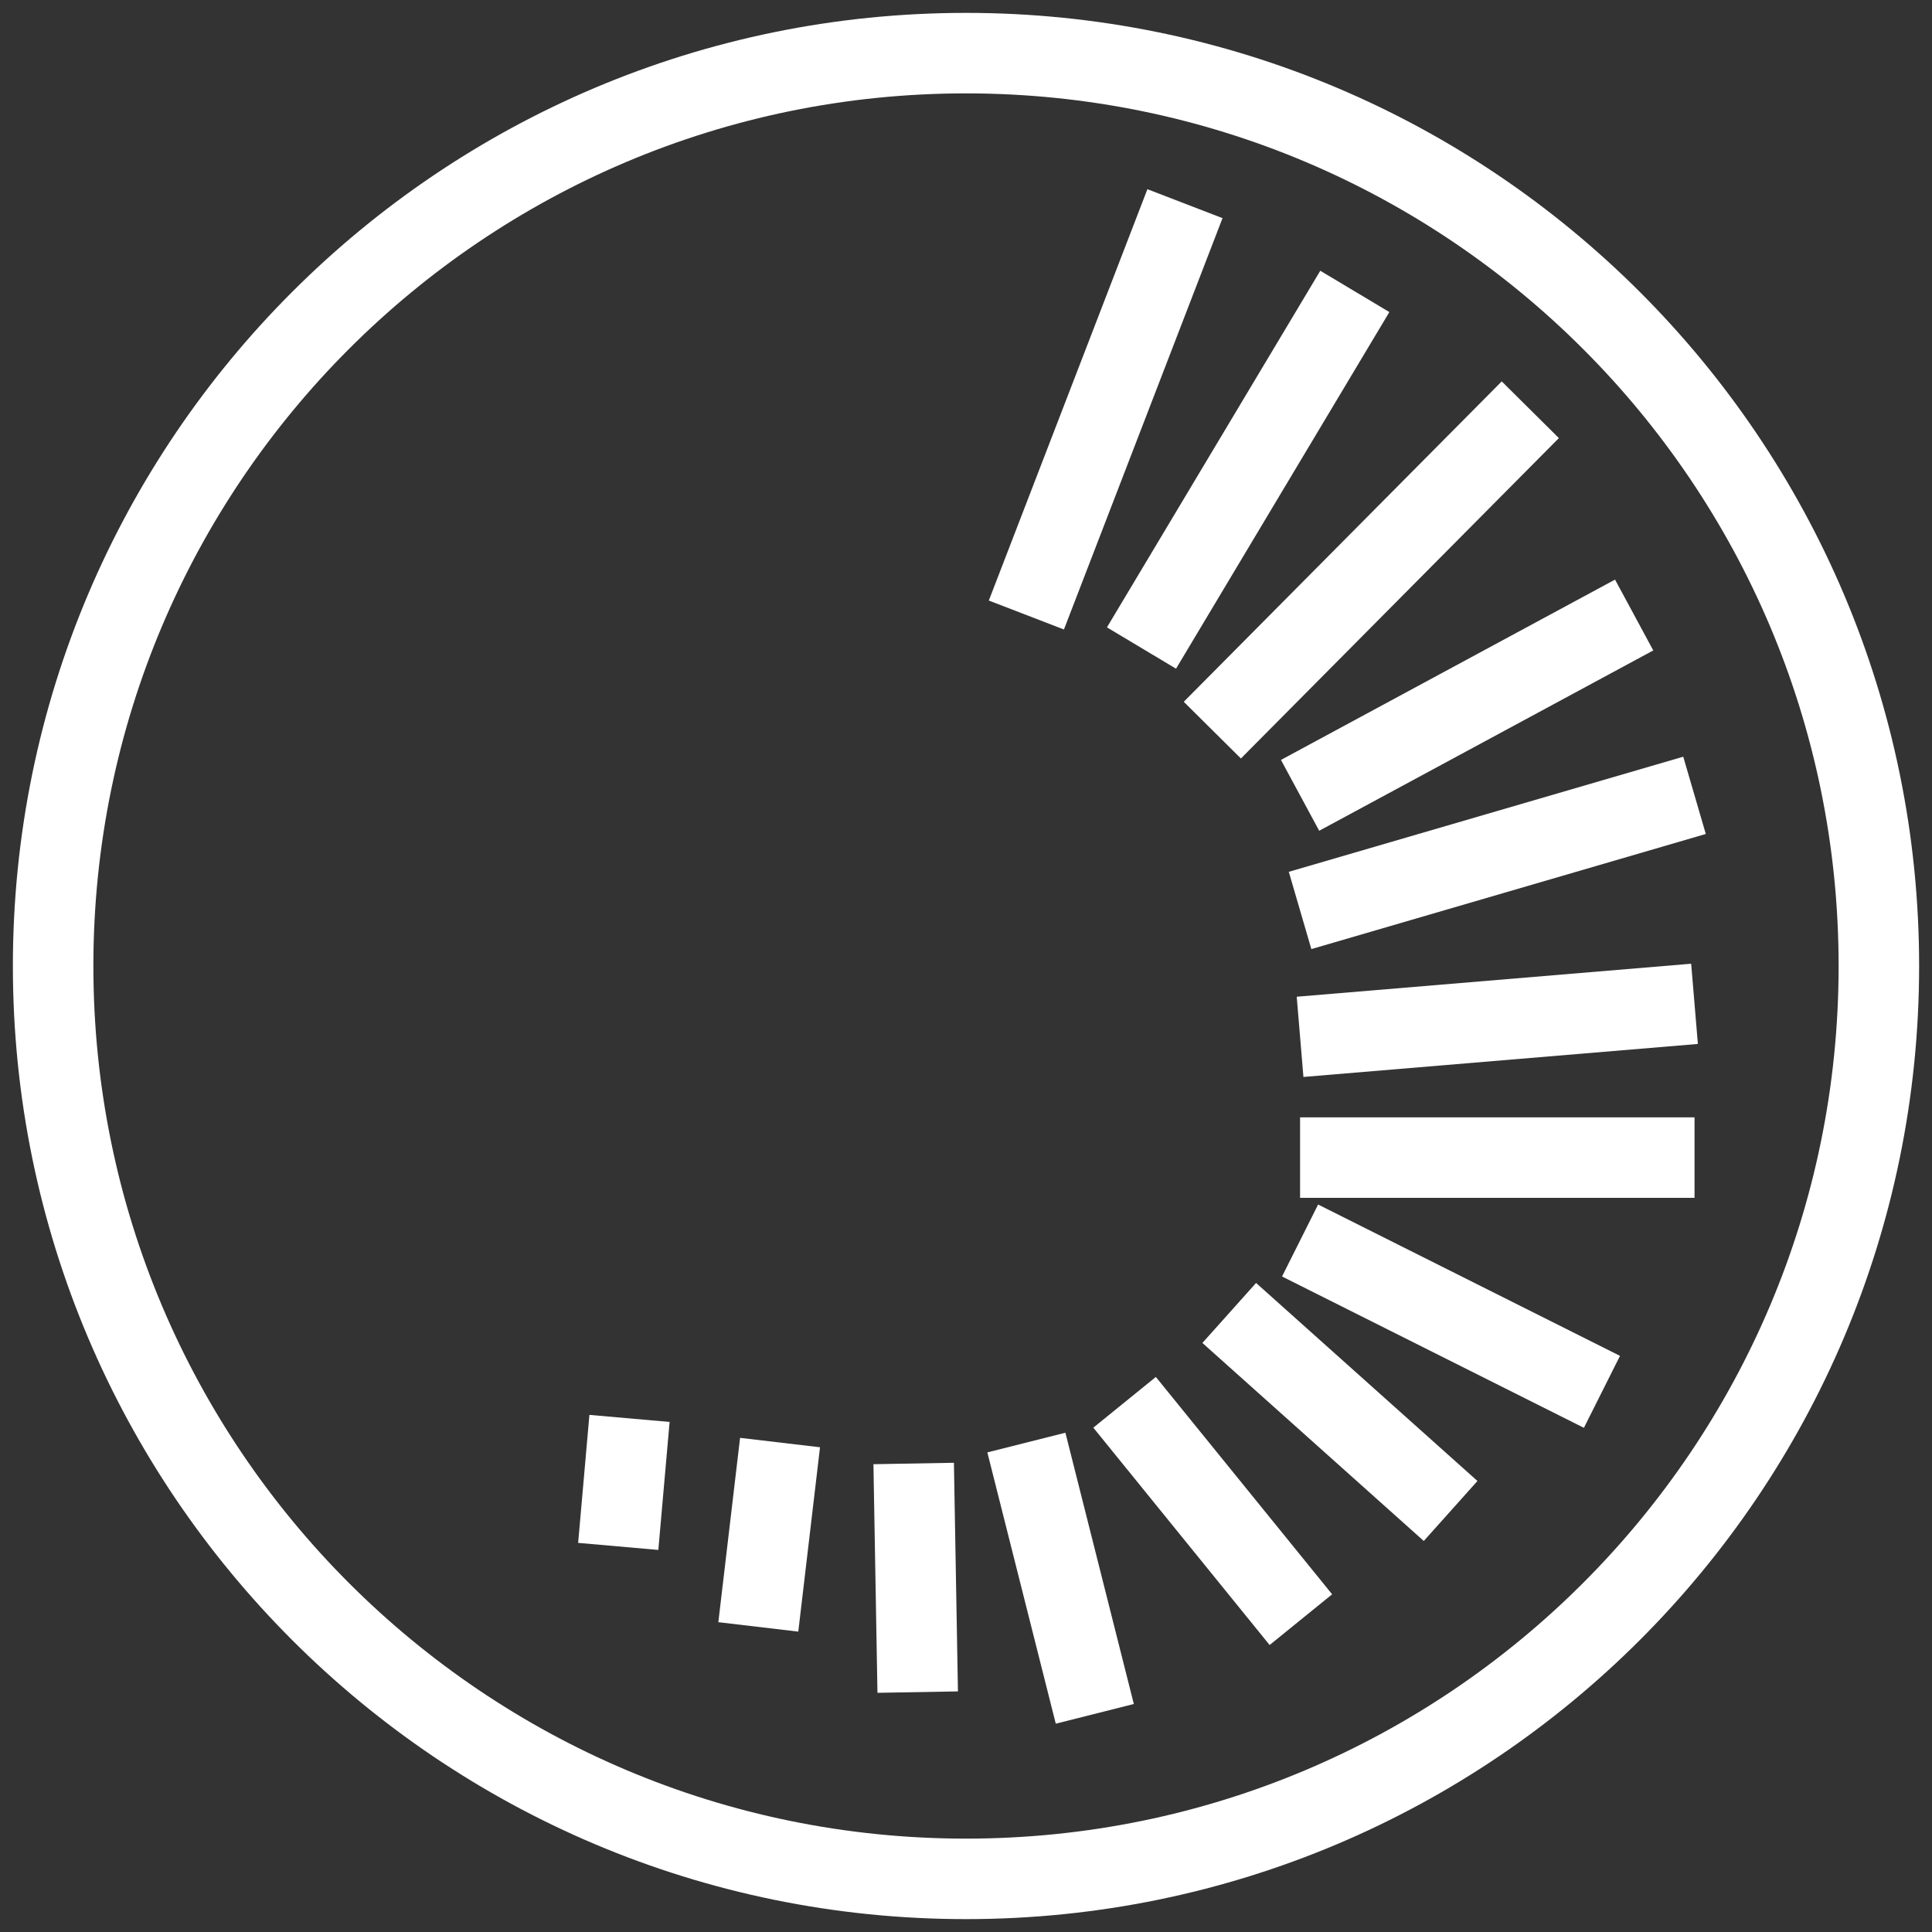 <svg width="24" height="24" viewBox="0 0 24 24" fill="none" xmlns="http://www.w3.org/2000/svg">
<rect x="0" y="0" width="24" height="24" fill="#333333" stroke="none"/>
<g clip-path="url(#clip0_20_2)">
<path d="M12 23.34C18.263 23.34 23.34 18.263 23.34 12C23.34 5.737 18.263 0.66 12 0.66C5.737 0.66 0.66 5.737 0.66 12C0.66 18.263 5.737 23.34 12 23.34Z" stroke="white" stroke-miterlimit="10"/>
<path d="M12.75 7.64L14.72 2.53" stroke="white" stroke-miterlimit="10"/>
<path d="M14.18 8.05L16.83 3.62" stroke="white" stroke-miterlimit="10"/>
<path d="M15.06 9.07L19.01 5.09" stroke="white" stroke-miterlimit="10"/>
<path d="M16.15 9.88L20.3 7.64" stroke="white" stroke-miterlimit="10"/>
<path d="M16.15 11.31L21.05 9.88" stroke="white" stroke-miterlimit="10"/>
<path d="M16.15 12.88L21.05 12.47" stroke="white" stroke-miterlimit="10"/>
<path d="M16.15 14.38H21.05" stroke="white" stroke-miterlimit="10"/>
<path d="M16.15 15.41L19.9 17.29" stroke="white" stroke-miterlimit="10"/>
<path d="M15.27 16.31L18.02 18.77" stroke="white" stroke-miterlimit="10"/>
<path d="M13.97 17.42L16.16 20.12" stroke="white" stroke-miterlimit="10"/>
<path d="M12.75 17.92L13.6 21.29" stroke="white" stroke-miterlimit="10"/>
<path d="M11.35 18.18L11.4 21.02" stroke="white" stroke-miterlimit="10"/>
<path d="M9.69 17.92L9.42 20.21" stroke="white" stroke-miterlimit="10"/>
<path d="M7.82 17.62L7.68 19.21" stroke="white" stroke-miterlimit="10"/>
</g>
<defs>
<clipPath id="clip0_20_2">
<rect width="24" height="24" fill="white"/>
</clipPath>
</defs>
</svg>
